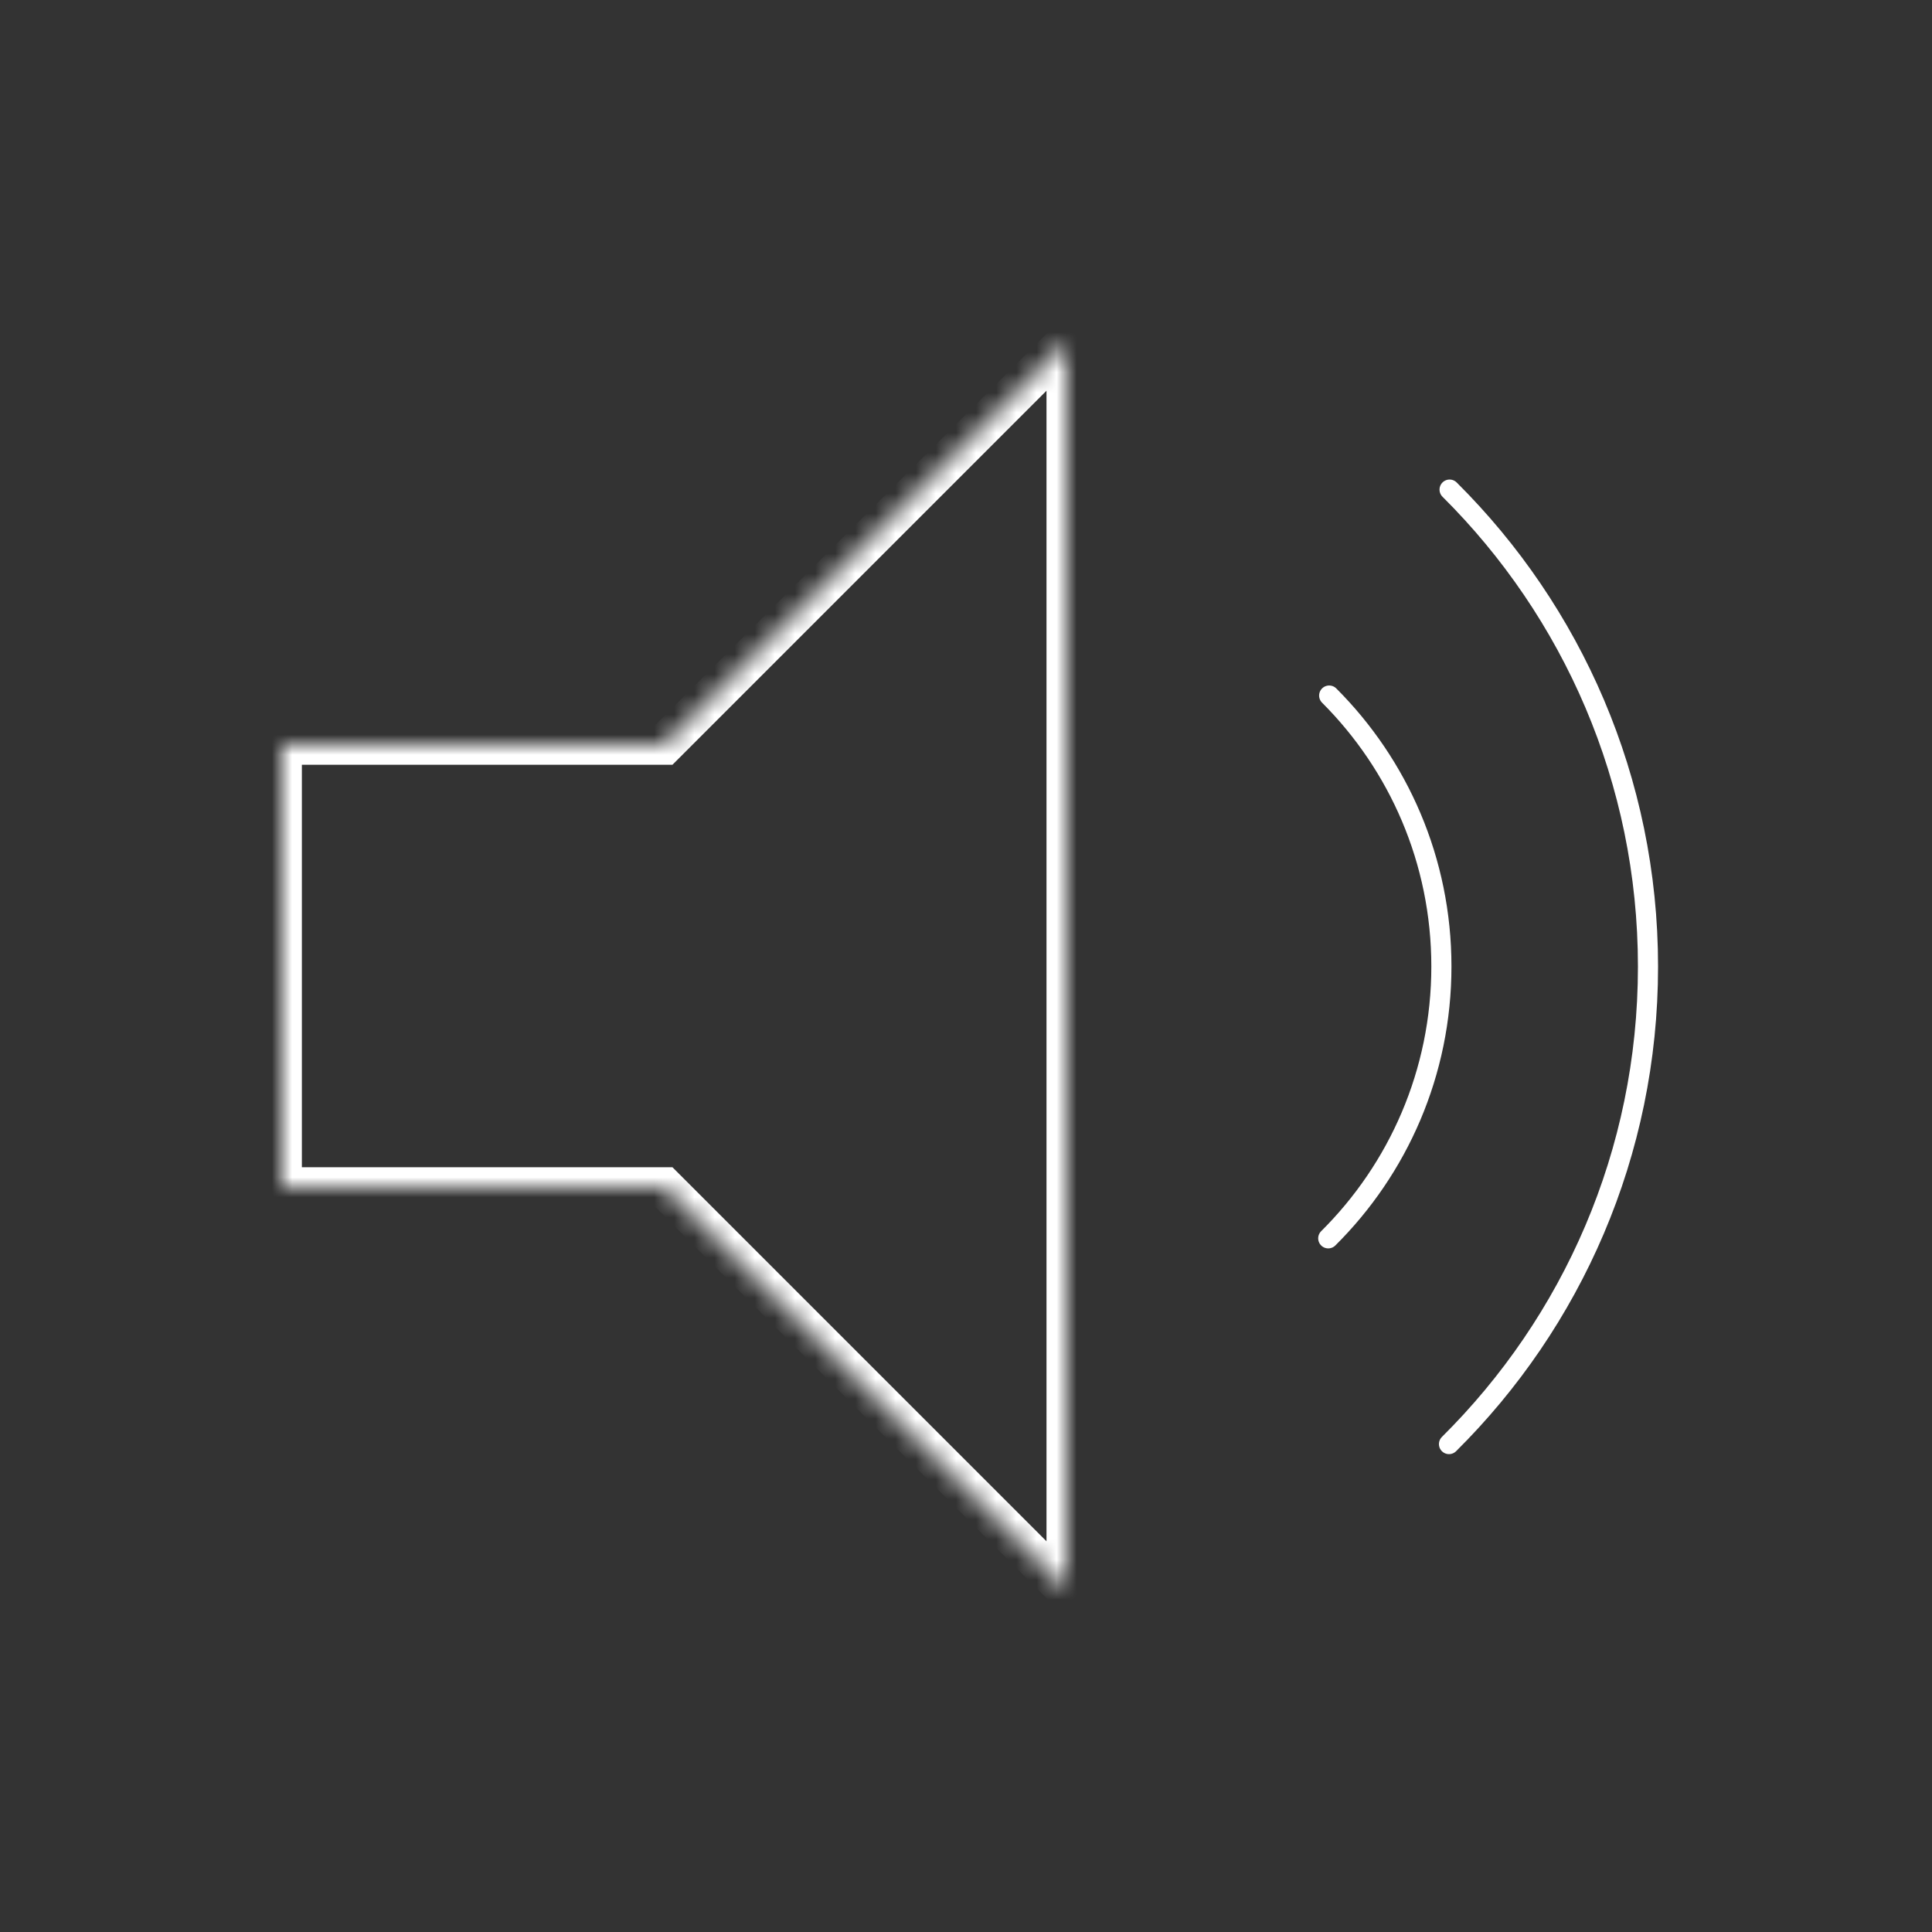 <svg width="96" height="96" viewBox="0 0 96 96" fill="none" xmlns="http://www.w3.org/2000/svg">
<rect x="0" y="0" width="96" height="96" fill="#333333" stroke="none"/>
<mask id="path-1-inside-1_7032_4172" fill="white">
<path d="M53 79L33 59H14V37H33L53 17V79Z"/>
</mask>
<path d="M53 79L52.293 79.707L54 81.414V79H53ZM33 59L33.707 58.293L33.414 58H33V59ZM14 59H13V60H14V59ZM14 37V36H13V37H14ZM33 37V38H33.414L33.707 37.707L33 37ZM53 17H54V14.586L52.293 16.293L53 17ZM53 79L53.707 78.293L33.707 58.293L33 59L32.293 59.707L52.293 79.707L53 79ZM33 59V58H14V59V60H33V59ZM14 59H15V37H14H13V59H14ZM14 37V38H33V37V36H14V37ZM33 37L33.707 37.707L53.707 17.707L53 17L52.293 16.293L32.293 36.293L33 37ZM53 17H52V79H53H54V17H53Z" fill="white" mask="url(#path-1-inside-1_7032_4172)"/>
<path d="M66 61.532C69.472 58.084 71.622 53.305 71.622 48.024C71.622 42.767 69.492 38.008 66.046 34.562" stroke="white" stroke-linecap="round"/>
<path d="M72 71.755C78.106 65.701 81.888 57.306 81.888 48.028C81.888 38.764 78.118 30.381 72.029 24.328" stroke="white" stroke-linecap="round"/>
</svg>

